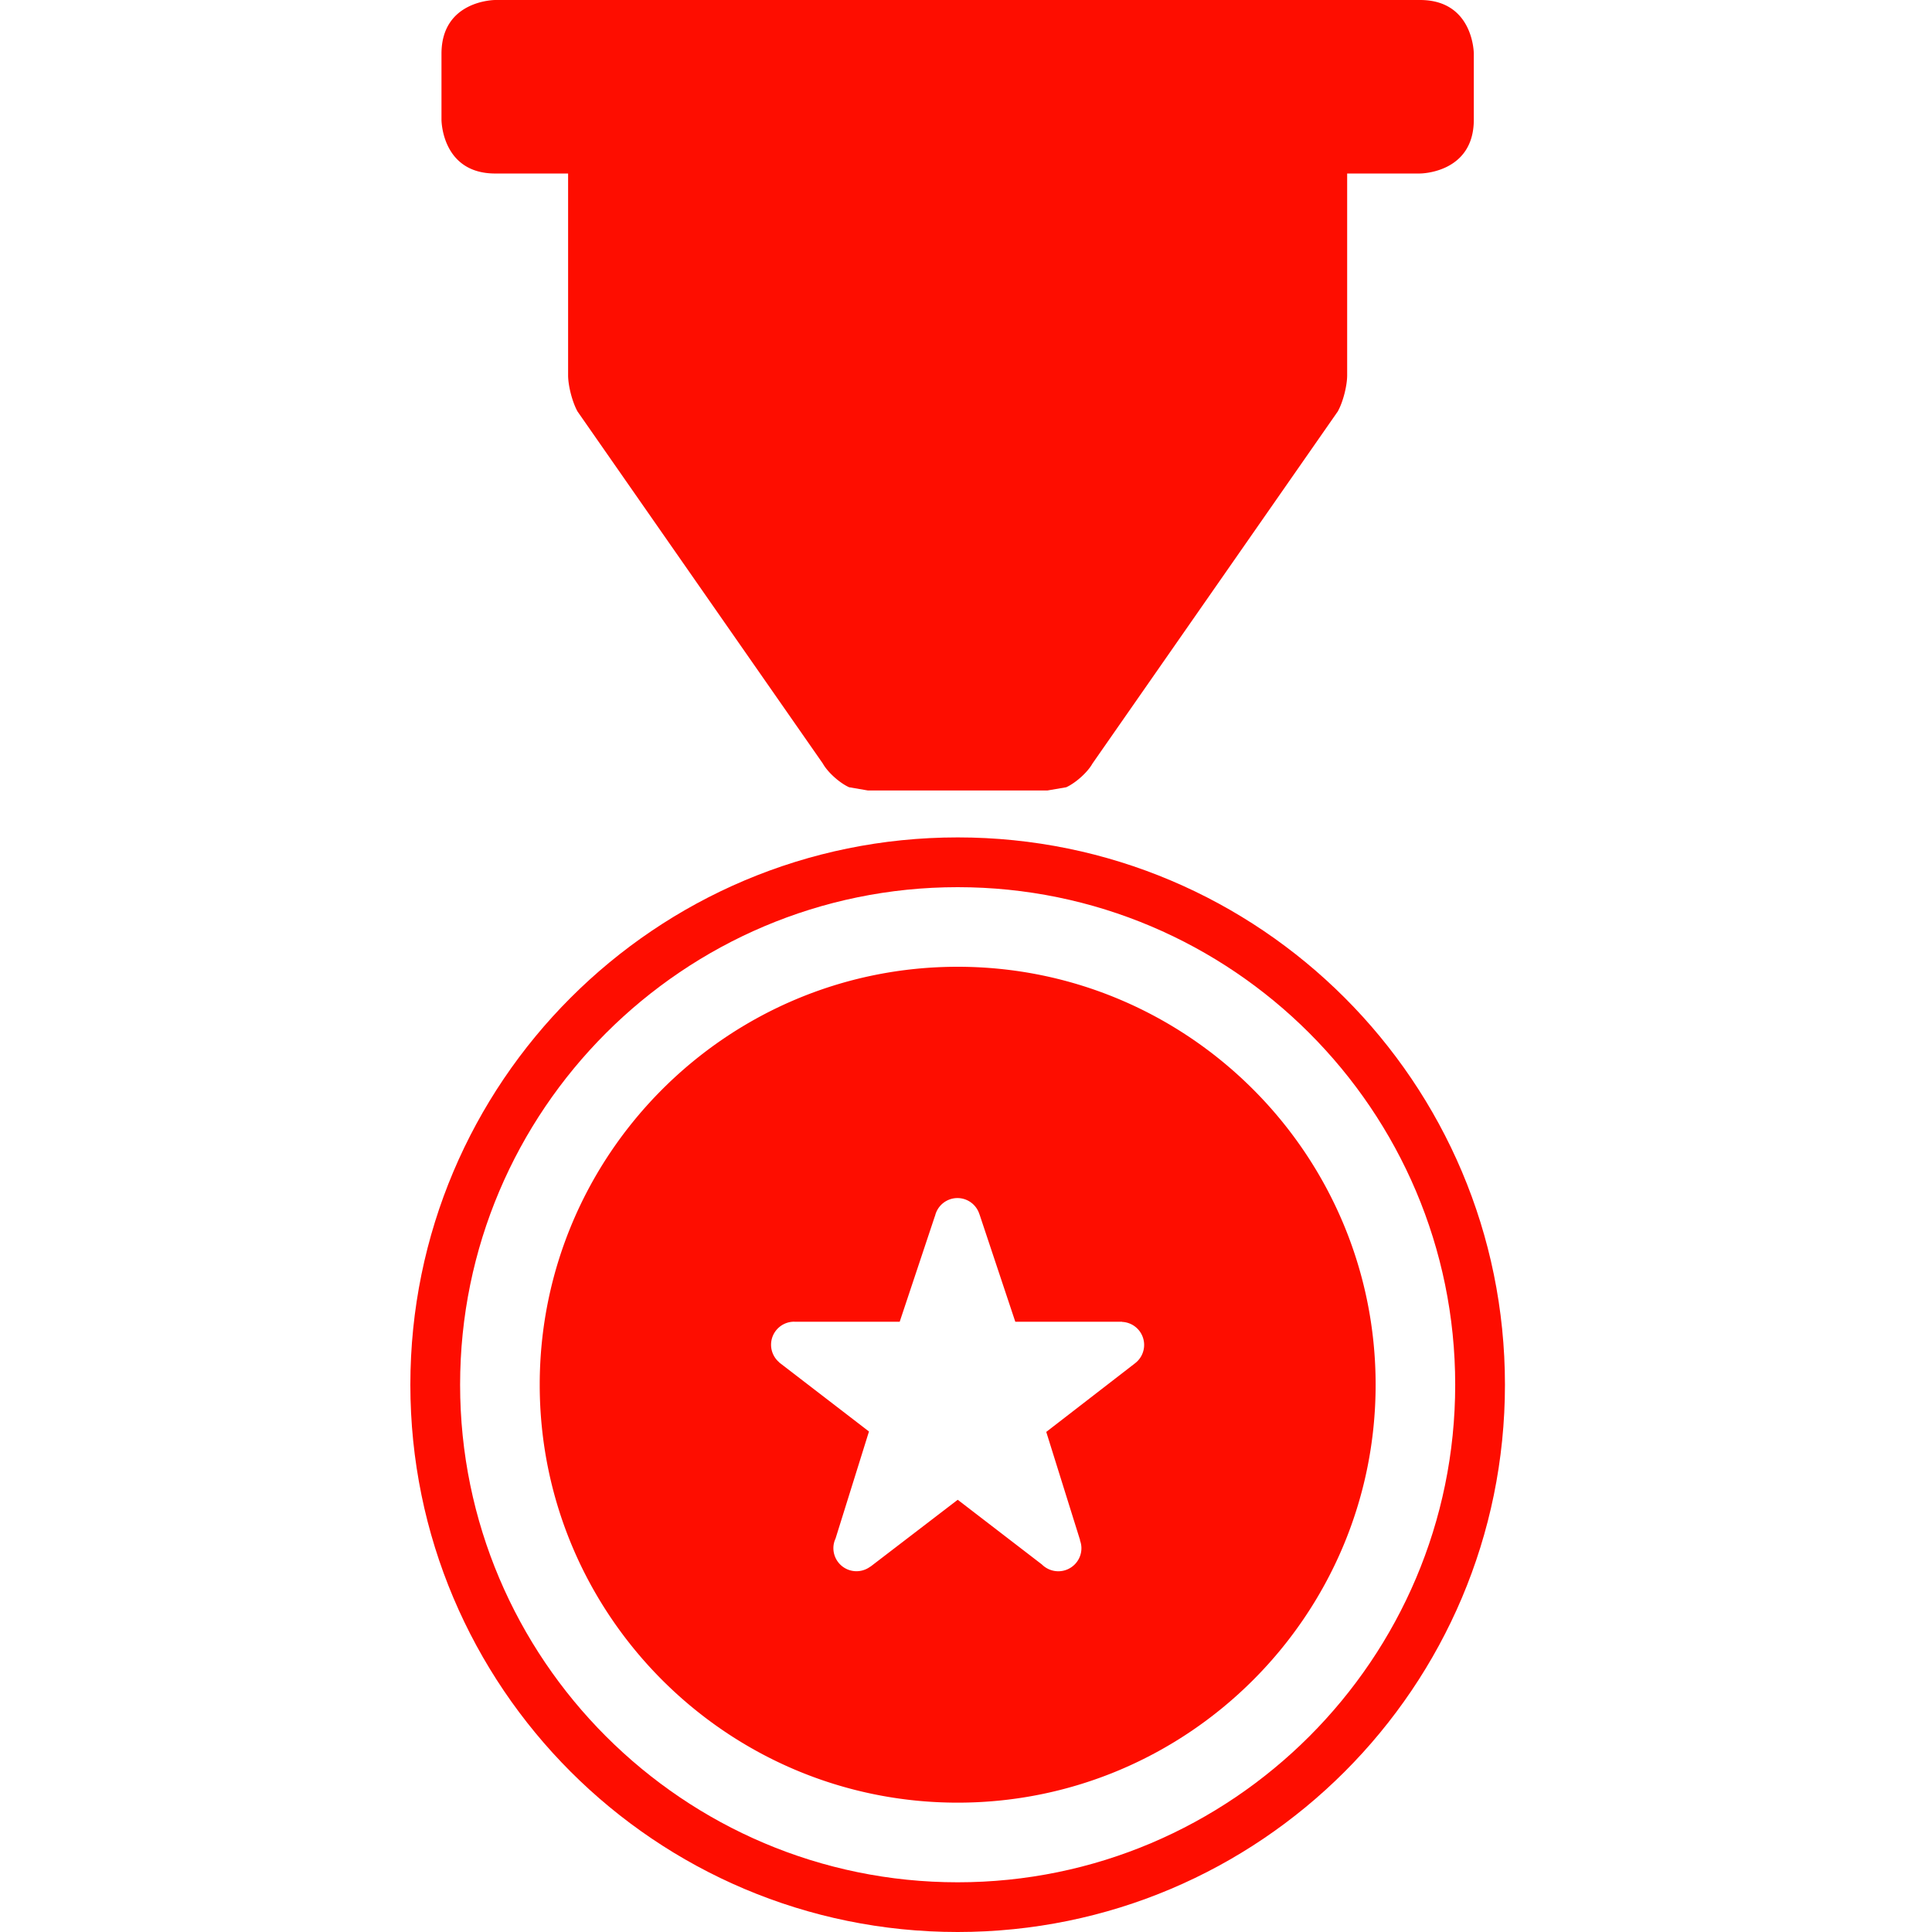 <?xml version="1.0" encoding="UTF-8"?> <svg xmlns="http://www.w3.org/2000/svg" xml:space="preserve" fill="rgba(254, 13, 0, 1.0)" preserveAspectRatio="none" viewBox="0 0 100 100"><path d="M49.568 43.344c-15.646 0-28.328 12.684-28.328 28.329C21.24 87.316 33.922 100 49.568 100c15.646 0 28.328-12.684 28.328-28.327 0-15.646-12.682-28.329-28.328-28.329zm0 54.083c-14.2 0-25.753-11.554-25.753-25.754S35.368 45.92 49.568 45.92c14.201 0 25.753 11.553 25.753 25.753S63.769 97.427 49.568 97.427z"></path><path d="M49.568 50.04c-11.928 0-21.632 9.704-21.632 21.633 0 11.929 9.704 21.632 21.632 21.632 11.927 0 21.634-9.703 21.634-21.632 0-11.93-9.707-21.633-21.634-21.633zm9.165 20.535h.002l-4.581 3.541 1.752 5.605h-.009c.047.129.077.266.077.412 0 .661-.535 1.195-1.197 1.195-.333 0-.633-.137-.852-.354l-4.353-3.346-4.513 3.458c-.002 0-.005 0-.007-.002a1.195 1.195 0 0 1-1.916-.951c0-.181.041-.347.112-.5l1.73-5.539-4.65-3.576.004-.005a1.19 1.19 0 0 1-.422-.907c0-.661.535-1.195 1.196-1.195.01 0 .018.003.027.003h5.435l1.825-5.476c.001.003.003.003.004.003a1.19 1.19 0 0 1 2.299-.087h.003l1.853 5.56h5.528c-.004.002-.004.005-.004.007a1.193 1.193 0 0 1 .657 2.154zM73.501 0H25.634s-2.783 0-2.783 2.783v3.415s0 2.783 2.783 2.783h3.771v10.443c0 .55.22 1.393.487 1.873L42.59 39.521c.247.446.859.999 1.359 1.227l.966.166h9.306l.968-.166c.498-.229 1.11-.781 1.357-1.227l12.697-18.225c.269-.479.486-1.323.486-1.873V8.98H73.5s2.784 0 2.784-2.783V2.783c.001 0 .001-2.783-2.783-2.783z"></path></svg> 
